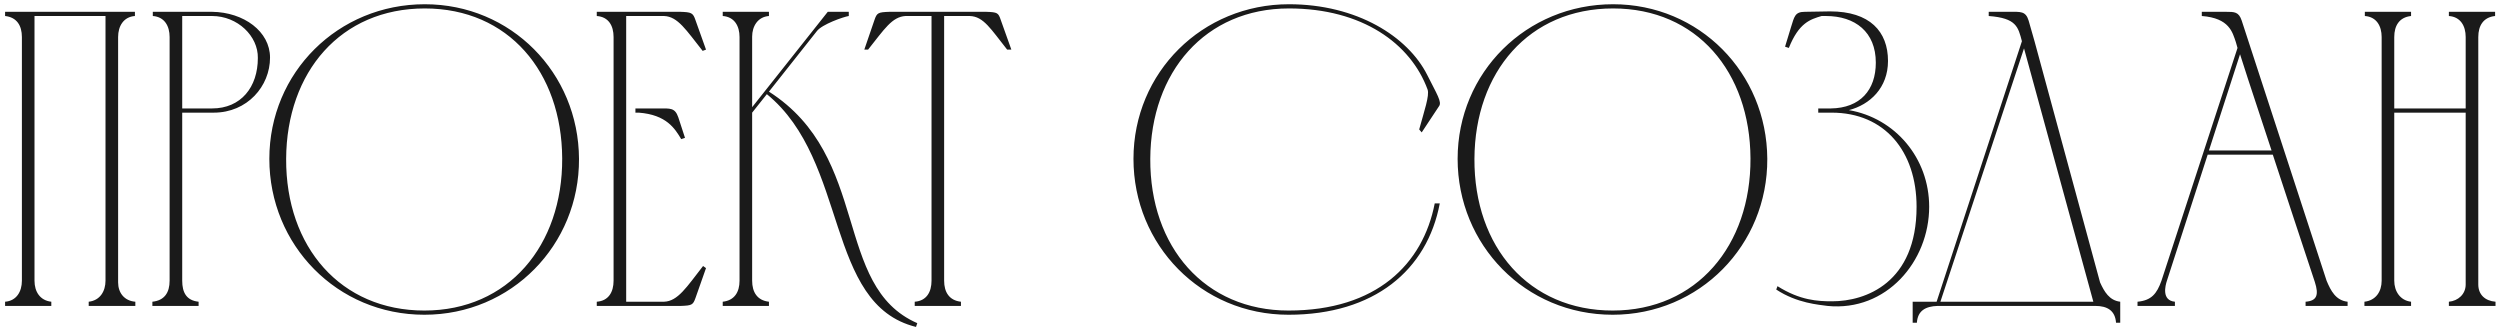 <?xml version="1.0" encoding="UTF-8"?> <svg xmlns="http://www.w3.org/2000/svg" width="476" height="63" viewBox="0 0 476 63" fill="none"><path d="M4.169 53.448V7.048C4.169 4.888 3.209 3.288 0.969 3.048V2.248H25.689V3.048C23.529 3.208 22.489 4.968 22.489 7.048V53.768C22.489 55.768 23.689 57.288 25.769 57.448V58.248H16.889V57.448C19.049 57.208 20.089 55.448 20.089 53.448V3.048H6.569V53.448C6.569 55.528 7.609 57.208 9.769 57.448V58.248H0.969V57.448C3.129 57.288 4.169 55.528 4.169 53.448ZM29.094 3.048V2.248H40.374C46.454 2.328 51.414 6.008 51.414 10.968C51.414 16.408 47.094 21.448 40.694 21.448H34.694V53.448C34.694 55.688 35.494 57.208 37.814 57.448V58.248H29.014V57.448C31.334 57.208 32.294 55.688 32.294 53.448V6.968V7.048C32.294 4.968 31.334 3.208 29.094 3.048ZM40.374 3.048H34.694V20.648H40.374C45.894 20.648 49.094 16.568 49.094 11.048C49.174 6.888 45.254 3.048 40.374 3.048ZM107.042 30.168C106.962 13.688 96.802 1.608 80.882 1.608C64.882 1.608 54.562 13.688 54.482 30.248C54.402 47.048 64.882 59.128 80.802 59.128C96.802 59.128 107.122 46.728 107.042 30.168ZM110.242 30.248C110.322 46.648 97.362 59.928 80.802 59.928C64.162 59.928 51.282 46.648 51.282 30.248C51.282 13.768 64.402 0.808 80.882 0.808C97.282 0.808 110.162 13.848 110.242 30.248ZM113.625 2.248H129.545C131.625 2.328 131.945 2.408 132.425 3.848L134.425 9.448L133.785 9.688C130.665 5.768 129.065 3.128 126.425 3.048H119.225V57.448H126.425C129.065 57.368 130.745 54.648 133.865 50.648L134.425 51.048L132.425 56.728C131.945 58.088 131.705 58.168 129.625 58.248H113.625V57.448C115.865 57.288 116.825 55.608 116.825 53.448V7.048C116.825 4.888 115.865 3.208 113.625 3.048V2.248ZM120.985 20.648H121.625C123.065 20.648 124.345 20.648 125.465 20.648C127.625 20.648 128.505 20.488 129.145 22.328L130.425 26.248L129.705 26.488C128.505 24.488 126.905 21.848 121.625 21.448H120.985V20.648ZM140.808 53.448V7.048C140.808 4.968 139.848 3.208 137.608 3.048V2.248H146.408V3.048C144.248 3.208 143.208 5.048 143.208 6.968V20.408L157.608 2.248H161.608V3.048C160.568 3.208 156.488 4.648 155.528 5.928L146.408 17.448C165.928 29.928 158.488 54.488 174.648 61.528L174.408 62.248C156.968 57.928 161.688 30.728 146.008 17.928L143.208 21.448V53.448C143.208 55.608 144.168 57.208 146.408 57.448V58.248H137.608V57.448C139.848 57.208 140.808 55.608 140.808 53.448ZM177.363 53.448V3.048H172.403C169.843 3.208 168.403 5.528 165.283 9.448H164.563L166.483 3.848C166.963 2.408 167.203 2.328 169.363 2.248H187.763C189.923 2.328 190.083 2.408 190.563 3.848L192.563 9.448H191.763C188.643 5.528 187.283 3.128 184.643 3.048H179.763V53.448C179.763 55.608 180.723 57.208 182.963 57.448V58.248H174.163V57.448C176.403 57.288 177.363 55.608 177.363 53.448ZM245.413 0.808C258.373 0.808 268.053 6.968 271.733 14.248C273.573 17.928 274.613 19.448 273.973 20.248L270.693 25.208L270.213 24.648C271.173 21.128 272.213 18.168 271.813 17.048C268.613 8.328 259.413 1.608 245.413 1.608C229.493 1.608 219.093 13.688 219.013 30.248C218.933 47.048 229.413 59.128 245.333 59.128C262.133 59.128 270.933 50.248 273.173 38.728H274.133C271.733 51.448 261.653 59.928 245.333 59.928C228.693 59.928 215.813 46.648 215.813 30.248C215.813 13.768 228.933 0.808 245.413 0.808ZM333.292 30.168C333.212 13.688 323.052 1.608 307.132 1.608C291.132 1.608 280.812 13.688 280.732 30.248C280.652 47.048 291.132 59.128 307.052 59.128C323.052 59.128 333.372 46.728 333.292 30.168ZM336.492 30.248C336.572 46.648 323.612 59.928 307.052 59.928C290.412 59.928 277.532 46.648 277.532 30.248C277.532 13.768 290.652 0.808 307.132 0.808C323.532 0.808 336.412 13.848 336.492 30.248ZM340.595 9.128L339.875 8.888C340.275 7.528 340.675 6.248 340.995 5.208C341.635 3.208 341.715 2.248 343.635 2.248C345.235 2.248 346.835 2.168 348.435 2.168C356.035 2.168 359.475 6.008 359.475 11.608C359.475 16.728 356.035 19.928 352.035 20.968C360.835 22.488 367.315 30.088 367.315 39.368C367.315 49.768 359.155 59.368 347.955 58.248C346.355 58.008 342.195 57.768 338.195 55.128L338.435 54.488C342.755 57.208 346.115 57.368 348.835 57.368C355.235 57.368 364.915 53.848 364.915 39.368C364.915 28.808 358.835 21.448 348.755 21.448C347.875 21.448 347.075 21.448 346.195 21.448V20.648H348.595C354.195 20.568 357.155 17.128 357.155 11.928C357.155 6.088 353.235 3.048 347.635 3.048C347.395 3.048 347.155 3.048 346.835 3.048C344.675 3.688 342.515 4.328 340.595 9.128ZM364.172 61.448V57.448H368.732L384.972 7.848C384.252 5.128 383.932 3.448 378.652 3.048V2.248C380.092 2.248 381.452 2.248 382.572 2.248C384.732 2.248 385.692 2.088 386.252 3.928L387.372 7.848L399.852 53.768C400.652 55.528 401.612 57.208 403.692 57.448V61.448H402.892C402.732 59.128 401.212 58.248 398.972 58.248H368.892C366.652 58.328 365.132 59.128 364.972 61.448H364.172ZM385.372 9.208L369.452 57.448H398.572L385.372 9.208ZM406.983 58.248V57.448C409.623 57.208 410.663 55.928 411.543 53.448L426.023 9.128L425.703 8.008C425.063 6.168 424.503 3.448 419.223 3.048V2.248C420.743 2.248 422.263 2.248 423.783 2.248C425.463 2.248 426.263 2.248 426.823 3.928L442.983 53.448C443.783 55.368 444.743 57.208 446.983 57.448V58.248H438.983V57.448C441.143 57.288 441.543 56.168 440.743 53.688C438.103 45.688 435.383 37.528 432.743 29.448H420.343L412.583 53.448C412.263 54.408 411.543 57.208 414.103 57.448V58.248H406.983ZM420.583 28.648H432.503C430.503 22.488 428.423 16.408 426.503 10.328L420.583 28.648ZM450.186 57.448C452.346 57.208 453.466 55.528 453.466 53.448V7.048C453.466 4.968 452.506 3.208 450.266 3.048V2.248H459.066V3.048C456.826 3.288 455.866 4.888 455.866 7.048V20.648H469.466V7.048C469.466 4.968 468.506 3.208 466.266 3.048V2.248H475.066V3.048C472.826 3.288 471.866 4.888 471.866 7.048V54.168C471.866 56.088 473.146 57.288 475.146 57.448V58.248H466.266V57.448C468.026 57.288 469.466 56.008 469.466 54.168V21.448H455.866V53.448C455.866 55.448 456.986 57.208 459.066 57.448V58.248H450.186V57.448Z" fill="#1A1A1A"></path></svg> 